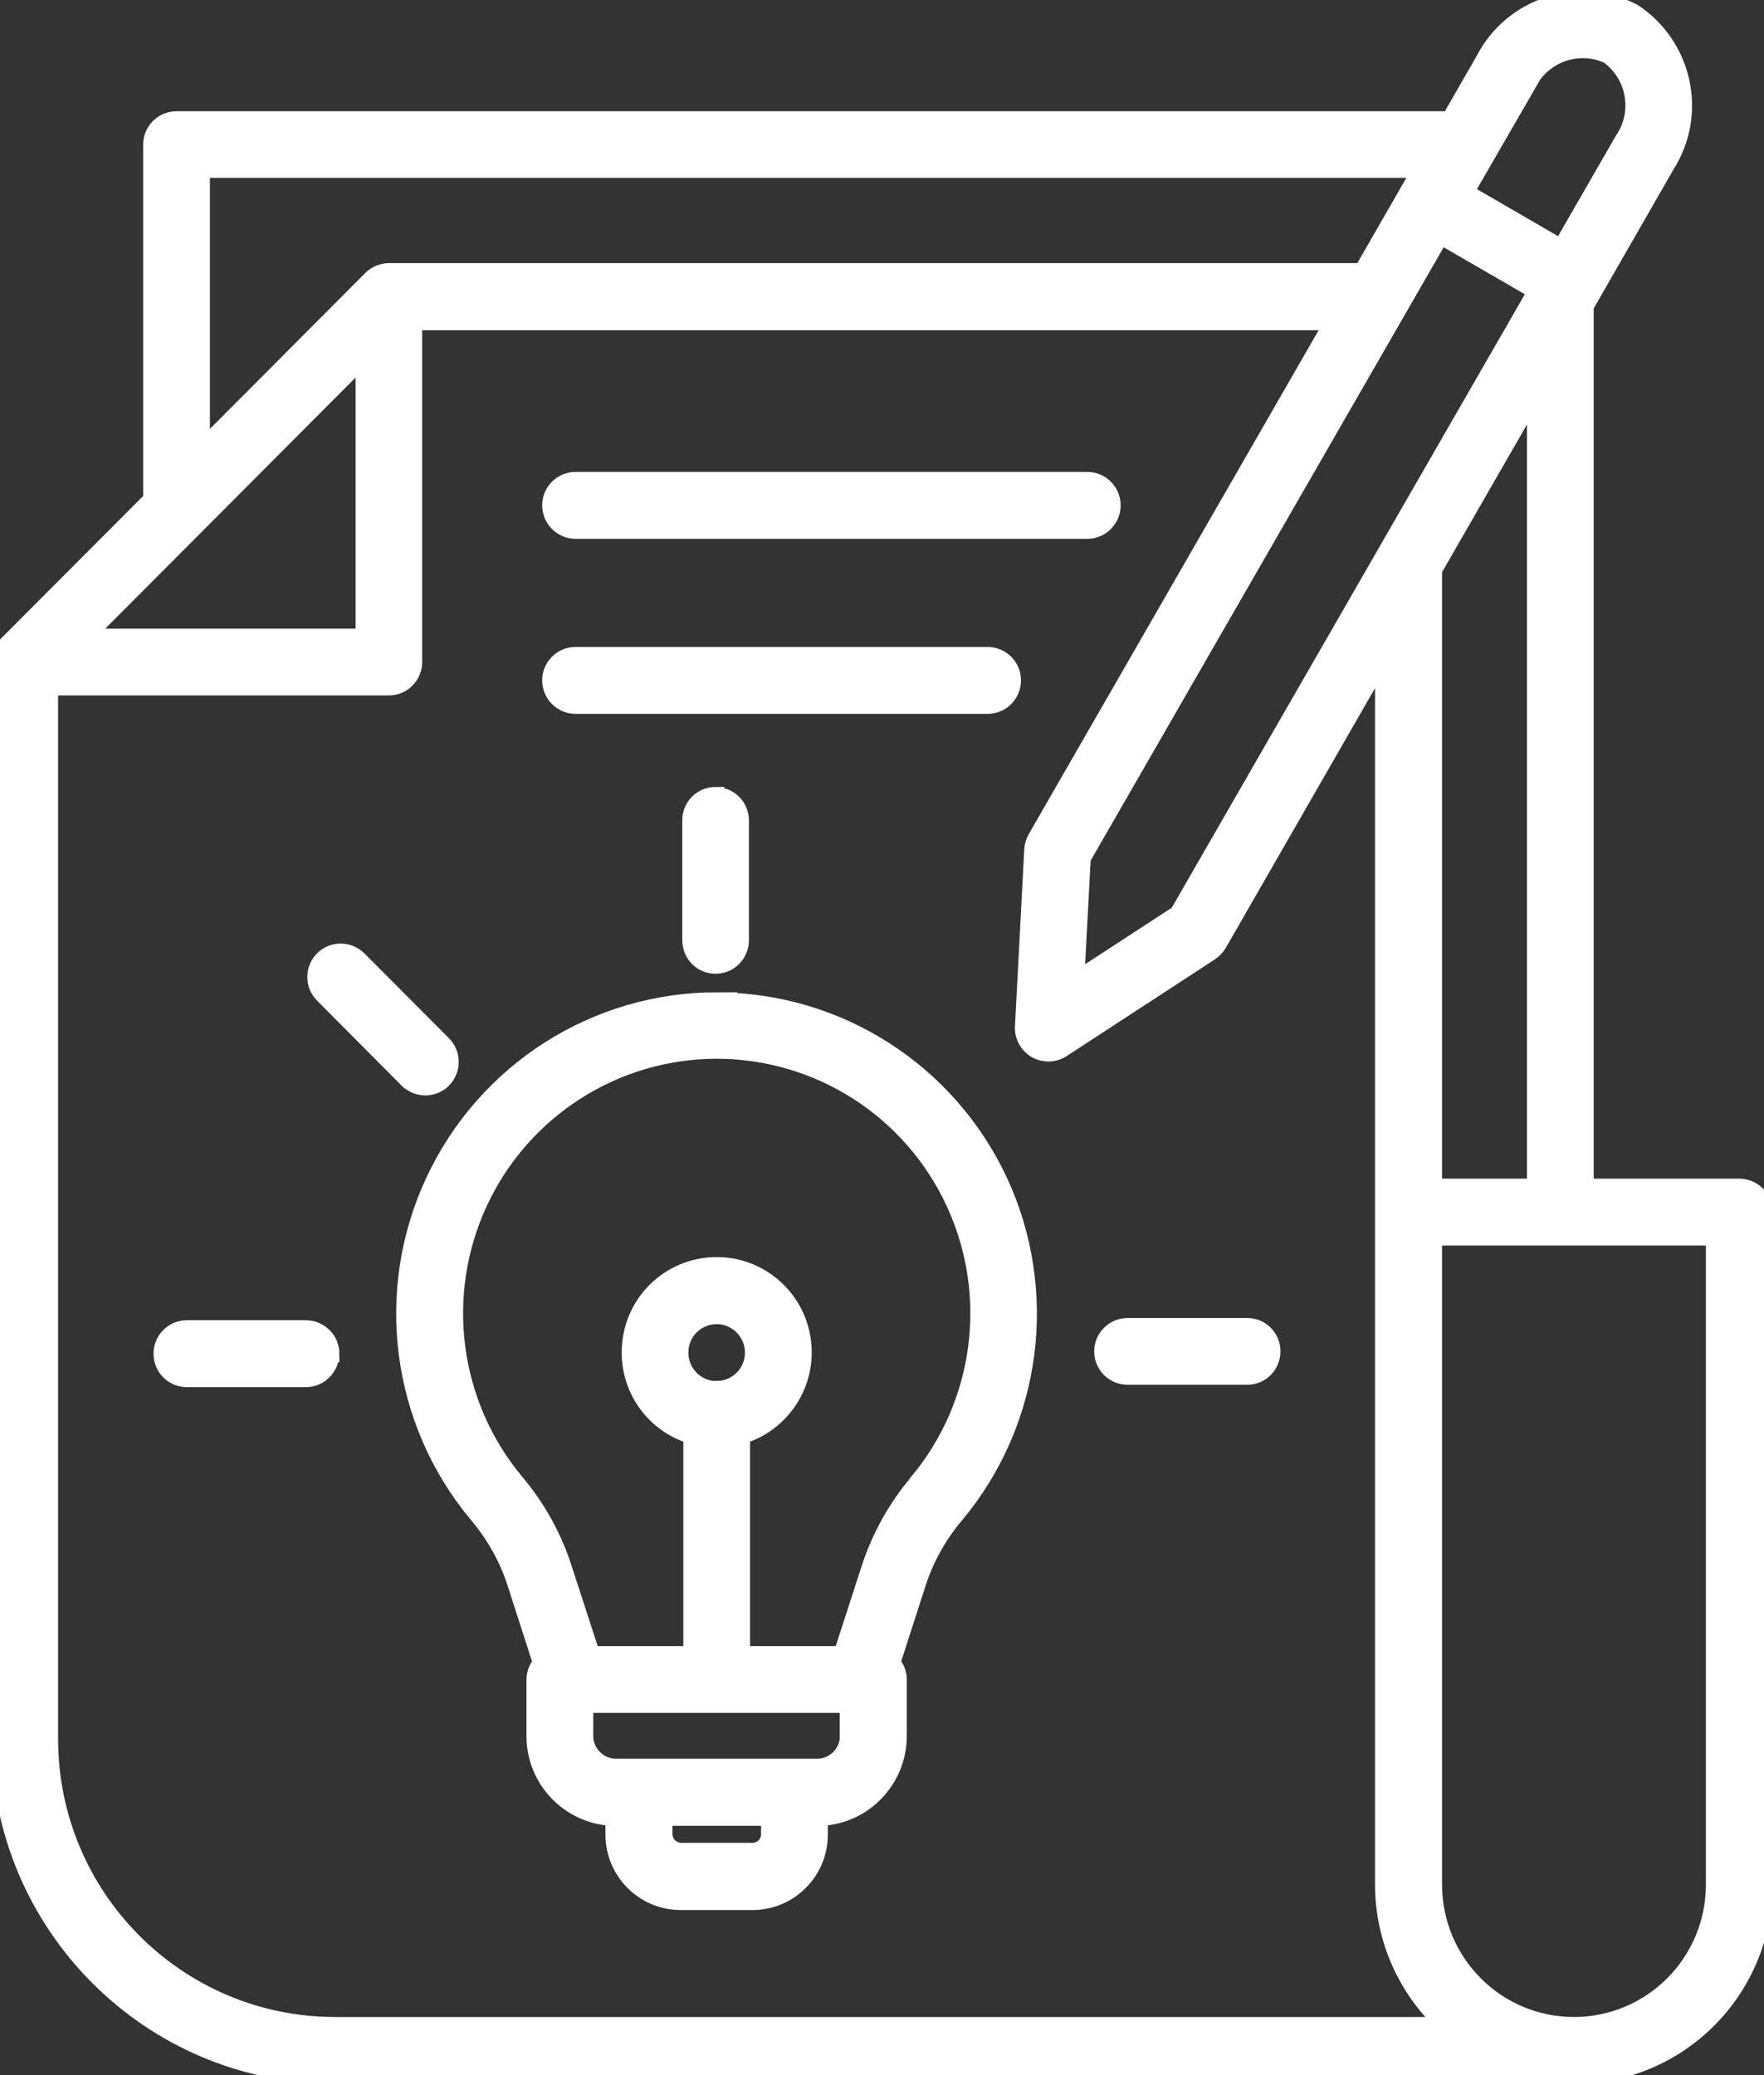 <?xml version="1.0" encoding="UTF-8"?>
<svg xmlns="http://www.w3.org/2000/svg" width="51" height="60" viewBox="0 0 51 60" fill="none">
  <rect x="0" y="0" width="51" height="60" fill="#333333" stroke="none"/>
  <g clip-path="url(#clip0_680_118)">
    <mask id="path-1-outside-1_680_118" maskUnits="userSpaceOnUse" x="-1" y="-1" width="53" height="62" fill="black">
      <rect fill="white" x="-1" y="-1" width="53" height="62"></rect>
      <path d="M50.281 34.329H45.827V8.851L48.165 4.778C49.116 3.291 48.683 1.315 47.21 0.352C45.643 -0.451 43.72 0.168 42.911 1.74L41.918 3.467H5.104C4.71 3.467 4.389 3.785 4.389 4.18V14.445L0.21 18.634C0.077 18.767 0 18.952 0 19.145V50.29C0.004 55.652 4.338 59.996 9.682 60.004H45.502C48.538 60.004 50.991 57.538 51 54.492V35.046C51 34.857 50.923 34.672 50.79 34.539C50.657 34.406 50.473 34.329 50.281 34.329ZM44.397 34.329H41.442V16.477L44.397 11.338V34.329ZM41.644 6.806L44.397 8.4V8.468L34.064 26.423L31.097 28.357L31.285 24.812L41.648 6.806H41.644ZM44.149 2.453C44.568 1.572 45.609 1.19 46.495 1.59C47.287 2.157 47.48 3.257 46.928 4.06L45.138 7.171L42.359 5.56L44.153 2.453H44.149ZM5.819 4.894H41.091L39.387 7.858H11.245C11.056 7.858 10.872 7.936 10.739 8.069L5.819 13.005V4.894ZM10.53 10.312V18.427H2.441L10.53 10.312ZM9.682 58.569C5.126 58.565 1.435 54.857 1.43 50.29V19.858H11.241C11.639 19.858 11.956 19.536 11.956 19.141V9.298H38.556L29.958 24.245C29.902 24.344 29.872 24.451 29.863 24.563L29.594 29.689C29.581 29.955 29.718 30.208 29.949 30.346C30.185 30.479 30.471 30.475 30.698 30.329L34.985 27.532C35.083 27.467 35.16 27.386 35.22 27.287L40.004 18.96V54.488C40.004 56.043 40.659 57.525 41.806 58.569H9.682ZM49.57 54.492C49.57 56.743 47.75 58.569 45.506 58.569C43.262 58.569 41.442 56.743 41.442 54.488V35.764H49.57V54.488V54.492ZM20.721 28.941C17.223 28.941 14.037 30.973 12.555 34.153C11.069 37.332 11.557 41.087 13.801 43.781C14.315 44.387 14.705 45.087 14.94 45.852L15.66 48.086C15.54 48.215 15.471 48.387 15.471 48.571V50.2C15.471 51.471 16.486 52.511 17.754 52.546V53.044C17.754 54.109 18.614 54.977 19.681 54.977H21.757C22.819 54.977 23.684 54.114 23.684 53.044V52.546C24.952 52.511 25.962 51.471 25.967 50.2V48.567C25.967 48.387 25.898 48.211 25.778 48.082L26.498 45.847C26.733 45.091 27.119 44.387 27.637 43.781C29.876 41.087 30.36 37.332 28.883 34.153C27.397 30.977 24.22 28.945 20.717 28.945L20.721 28.941ZM22.254 53.04C22.254 53.31 22.032 53.529 21.762 53.534H19.689C19.419 53.529 19.197 53.306 19.192 53.035V52.541H22.258V53.04H22.254ZM24.532 50.196C24.532 50.698 24.121 51.102 23.62 51.102H17.814C17.313 51.102 16.901 50.694 16.901 50.191V49.276H24.528V50.196H24.532ZM20.721 40.185C20.289 40.185 19.899 39.923 19.732 39.519C19.569 39.119 19.659 38.655 19.963 38.35C20.271 38.045 20.73 37.951 21.128 38.118C21.526 38.286 21.787 38.677 21.787 39.111C21.787 39.703 21.308 40.18 20.717 40.18L20.721 40.185ZM26.541 42.861C25.907 43.605 25.431 44.473 25.136 45.401L24.344 47.845H21.436V41.504C22.622 41.147 23.372 39.97 23.192 38.741C23.012 37.508 21.963 36.597 20.721 36.597C19.479 36.597 18.426 37.508 18.25 38.741C18.07 39.974 18.816 41.151 20.006 41.504V47.845H17.099L16.302 45.396C16.011 44.464 15.531 43.6 14.902 42.853C13.013 40.589 12.607 37.426 13.853 34.75C15.099 32.077 17.779 30.363 20.721 30.363C23.663 30.363 26.344 32.073 27.59 34.75C28.836 37.426 28.429 40.584 26.541 42.853V42.861ZM20.687 23.008C21.085 23.008 21.402 23.325 21.402 23.721V27.188C21.402 27.583 21.085 27.905 20.687 27.905C20.289 27.905 19.976 27.583 19.976 27.188V23.716C19.976 23.321 20.293 23.003 20.687 23.003V23.008ZM11.789 31.214L9.344 28.756C9.065 28.477 9.065 28.021 9.344 27.742C9.622 27.463 10.076 27.463 10.358 27.742L12.803 30.195C13.082 30.475 13.082 30.93 12.803 31.214C12.525 31.493 12.071 31.493 11.793 31.214H11.789ZM9.558 39.141C9.558 39.536 9.237 39.858 8.843 39.858H5.383C4.993 39.845 4.689 39.532 4.689 39.141C4.689 38.75 4.993 38.436 5.383 38.423H8.843C9.031 38.423 9.215 38.501 9.352 38.634C9.489 38.767 9.562 38.952 9.562 39.141H9.558ZM36.77 39.072C36.77 39.471 36.454 39.789 36.06 39.789H32.6C32.206 39.789 31.885 39.471 31.885 39.076C31.885 38.681 32.206 38.359 32.6 38.359H36.06C36.454 38.359 36.77 38.677 36.77 39.072ZM15.925 14.608C15.925 14.217 16.246 13.895 16.64 13.895H31.435C31.829 13.895 32.15 14.217 32.15 14.612C32.15 15.008 31.829 15.33 31.435 15.33H16.64C16.452 15.33 16.268 15.252 16.135 15.119C16.002 14.986 15.925 14.801 15.925 14.608ZM15.925 19.669C15.925 19.278 16.246 18.956 16.64 18.956H28.575C28.964 18.969 29.268 19.287 29.268 19.673C29.268 20.06 28.964 20.378 28.575 20.391H16.64C16.452 20.391 16.268 20.314 16.135 20.18C16.002 20.047 15.925 19.863 15.925 19.669Z"></path>
    </mask>
    <path d="M50.281 34.329H45.827V8.851L48.165 4.778C49.116 3.291 48.683 1.315 47.21 0.352C45.643 -0.451 43.72 0.168 42.911 1.74L41.918 3.467H5.104C4.71 3.467 4.389 3.785 4.389 4.18V14.445L0.21 18.634C0.077 18.767 0 18.952 0 19.145V50.29C0.004 55.652 4.338 59.996 9.682 60.004H45.502C48.538 60.004 50.991 57.538 51 54.492V35.046C51 34.857 50.923 34.672 50.79 34.539C50.657 34.406 50.473 34.329 50.281 34.329ZM44.397 34.329H41.442V16.477L44.397 11.338V34.329ZM41.644 6.806L44.397 8.4V8.468L34.064 26.423L31.097 28.357L31.285 24.812L41.648 6.806H41.644ZM44.149 2.453C44.568 1.572 45.609 1.19 46.495 1.59C47.287 2.157 47.48 3.257 46.928 4.06L45.138 7.171L42.359 5.56L44.153 2.453H44.149ZM5.819 4.894H41.091L39.387 7.858H11.245C11.056 7.858 10.872 7.936 10.739 8.069L5.819 13.005V4.894ZM10.53 10.312V18.427H2.441L10.53 10.312ZM9.682 58.569C5.126 58.565 1.435 54.857 1.43 50.29V19.858H11.241C11.639 19.858 11.956 19.536 11.956 19.141V9.298H38.556L29.958 24.245C29.902 24.344 29.872 24.451 29.863 24.563L29.594 29.689C29.581 29.955 29.718 30.208 29.949 30.346C30.185 30.479 30.471 30.475 30.698 30.329L34.985 27.532C35.083 27.467 35.16 27.386 35.22 27.287L40.004 18.96V54.488C40.004 56.043 40.659 57.525 41.806 58.569H9.682ZM49.57 54.492C49.57 56.743 47.75 58.569 45.506 58.569C43.262 58.569 41.442 56.743 41.442 54.488V35.764H49.57V54.488V54.492ZM20.721 28.941C17.223 28.941 14.037 30.973 12.555 34.153C11.069 37.332 11.557 41.087 13.801 43.781C14.315 44.387 14.705 45.087 14.94 45.852L15.66 48.086C15.54 48.215 15.471 48.387 15.471 48.571V50.2C15.471 51.471 16.486 52.511 17.754 52.546V53.044C17.754 54.109 18.614 54.977 19.681 54.977H21.757C22.819 54.977 23.684 54.114 23.684 53.044V52.546C24.952 52.511 25.962 51.471 25.967 50.2V48.567C25.967 48.387 25.898 48.211 25.778 48.082L26.498 45.847C26.733 45.091 27.119 44.387 27.637 43.781C29.876 41.087 30.36 37.332 28.883 34.153C27.397 30.977 24.22 28.945 20.717 28.945L20.721 28.941ZM22.254 53.04C22.254 53.31 22.032 53.529 21.762 53.534H19.689C19.419 53.529 19.197 53.306 19.192 53.035V52.541H22.258V53.04H22.254ZM24.532 50.196C24.532 50.698 24.121 51.102 23.62 51.102H17.814C17.313 51.102 16.901 50.694 16.901 50.191V49.276H24.528V50.196H24.532ZM20.721 40.185C20.289 40.185 19.899 39.923 19.732 39.519C19.569 39.119 19.659 38.655 19.963 38.35C20.271 38.045 20.73 37.951 21.128 38.118C21.526 38.286 21.787 38.677 21.787 39.111C21.787 39.703 21.308 40.18 20.717 40.18L20.721 40.185ZM26.541 42.861C25.907 43.605 25.431 44.473 25.136 45.401L24.344 47.845H21.436V41.504C22.622 41.147 23.372 39.97 23.192 38.741C23.012 37.508 21.963 36.597 20.721 36.597C19.479 36.597 18.426 37.508 18.25 38.741C18.07 39.974 18.816 41.151 20.006 41.504V47.845H17.099L16.302 45.396C16.011 44.464 15.531 43.6 14.902 42.853C13.013 40.589 12.607 37.426 13.853 34.75C15.099 32.077 17.779 30.363 20.721 30.363C23.663 30.363 26.344 32.073 27.59 34.75C28.836 37.426 28.429 40.584 26.541 42.853V42.861ZM20.687 23.008C21.085 23.008 21.402 23.325 21.402 23.721V27.188C21.402 27.583 21.085 27.905 20.687 27.905C20.289 27.905 19.976 27.583 19.976 27.188V23.716C19.976 23.321 20.293 23.003 20.687 23.003V23.008ZM11.789 31.214L9.344 28.756C9.065 28.477 9.065 28.021 9.344 27.742C9.622 27.463 10.076 27.463 10.358 27.742L12.803 30.195C13.082 30.475 13.082 30.93 12.803 31.214C12.525 31.493 12.071 31.493 11.793 31.214H11.789ZM9.558 39.141C9.558 39.536 9.237 39.858 8.843 39.858H5.383C4.993 39.845 4.689 39.532 4.689 39.141C4.689 38.75 4.993 38.436 5.383 38.423H8.843C9.031 38.423 9.215 38.501 9.352 38.634C9.489 38.767 9.562 38.952 9.562 39.141H9.558ZM36.77 39.072C36.77 39.471 36.454 39.789 36.06 39.789H32.6C32.206 39.789 31.885 39.471 31.885 39.076C31.885 38.681 32.206 38.359 32.6 38.359H36.06C36.454 38.359 36.77 38.677 36.77 39.072ZM15.925 14.608C15.925 14.217 16.246 13.895 16.64 13.895H31.435C31.829 13.895 32.15 14.217 32.15 14.612C32.15 15.008 31.829 15.33 31.435 15.33H16.64C16.452 15.33 16.268 15.252 16.135 15.119C16.002 14.986 15.925 14.801 15.925 14.608ZM15.925 19.669C15.925 19.278 16.246 18.956 16.64 18.956H28.575C28.964 18.969 29.268 19.287 29.268 19.673C29.268 20.06 28.964 20.378 28.575 20.391H16.64C16.452 20.391 16.268 20.314 16.135 20.18C16.002 20.047 15.925 19.863 15.925 19.669Z" fill="white"></path>
    <path d="M50.281 34.329H45.827V8.851L48.165 4.778C49.116 3.291 48.683 1.315 47.21 0.352C45.643 -0.451 43.72 0.168 42.911 1.74L41.918 3.467H5.104C4.71 3.467 4.389 3.785 4.389 4.18V14.445L0.21 18.634C0.077 18.767 0 18.952 0 19.145V50.29C0.004 55.652 4.338 59.996 9.682 60.004H45.502C48.538 60.004 50.991 57.538 51 54.492V35.046C51 34.857 50.923 34.672 50.79 34.539C50.657 34.406 50.473 34.329 50.281 34.329ZM44.397 34.329H41.442V16.477L44.397 11.338V34.329ZM41.644 6.806L44.397 8.4V8.468L34.064 26.423L31.097 28.357L31.285 24.812L41.648 6.806H41.644ZM44.149 2.453C44.568 1.572 45.609 1.19 46.495 1.59C47.287 2.157 47.48 3.257 46.928 4.06L45.138 7.171L42.359 5.56L44.153 2.453H44.149ZM5.819 4.894H41.091L39.387 7.858H11.245C11.056 7.858 10.872 7.936 10.739 8.069L5.819 13.005V4.894ZM10.53 10.312V18.427H2.441L10.53 10.312ZM9.682 58.569C5.126 58.565 1.435 54.857 1.43 50.29V19.858H11.241C11.639 19.858 11.956 19.536 11.956 19.141V9.298H38.556L29.958 24.245C29.902 24.344 29.872 24.451 29.863 24.563L29.594 29.689C29.581 29.955 29.718 30.208 29.949 30.346C30.185 30.479 30.471 30.475 30.698 30.329L34.985 27.532C35.083 27.467 35.16 27.386 35.22 27.287L40.004 18.96V54.488C40.004 56.043 40.659 57.525 41.806 58.569H9.682ZM49.57 54.492C49.57 56.743 47.75 58.569 45.506 58.569C43.262 58.569 41.442 56.743 41.442 54.488V35.764H49.57V54.488V54.492ZM20.721 28.941C17.223 28.941 14.037 30.973 12.555 34.153C11.069 37.332 11.557 41.087 13.801 43.781C14.315 44.387 14.705 45.087 14.94 45.852L15.66 48.086C15.54 48.215 15.471 48.387 15.471 48.571V50.2C15.471 51.471 16.486 52.511 17.754 52.546V53.044C17.754 54.109 18.614 54.977 19.681 54.977H21.757C22.819 54.977 23.684 54.114 23.684 53.044V52.546C24.952 52.511 25.962 51.471 25.967 50.2V48.567C25.967 48.387 25.898 48.211 25.778 48.082L26.498 45.847C26.733 45.091 27.119 44.387 27.637 43.781C29.876 41.087 30.36 37.332 28.883 34.153C27.397 30.977 24.22 28.945 20.717 28.945L20.721 28.941ZM22.254 53.04C22.254 53.31 22.032 53.529 21.762 53.534H19.689C19.419 53.529 19.197 53.306 19.192 53.035V52.541H22.258V53.04H22.254ZM24.532 50.196C24.532 50.698 24.121 51.102 23.62 51.102H17.814C17.313 51.102 16.901 50.694 16.901 50.191V49.276H24.528V50.196H24.532ZM20.721 40.185C20.289 40.185 19.899 39.923 19.732 39.519C19.569 39.119 19.659 38.655 19.963 38.35C20.271 38.045 20.73 37.951 21.128 38.118C21.526 38.286 21.787 38.677 21.787 39.111C21.787 39.703 21.308 40.18 20.717 40.18L20.721 40.185ZM26.541 42.861C25.907 43.605 25.431 44.473 25.136 45.401L24.344 47.845H21.436V41.504C22.622 41.147 23.372 39.97 23.192 38.741C23.012 37.508 21.963 36.597 20.721 36.597C19.479 36.597 18.426 37.508 18.25 38.741C18.07 39.974 18.816 41.151 20.006 41.504V47.845H17.099L16.302 45.396C16.011 44.464 15.531 43.6 14.902 42.853C13.013 40.589 12.607 37.426 13.853 34.75C15.099 32.077 17.779 30.363 20.721 30.363C23.663 30.363 26.344 32.073 27.59 34.75C28.836 37.426 28.429 40.584 26.541 42.853V42.861ZM20.687 23.008C21.085 23.008 21.402 23.325 21.402 23.721V27.188C21.402 27.583 21.085 27.905 20.687 27.905C20.289 27.905 19.976 27.583 19.976 27.188V23.716C19.976 23.321 20.293 23.003 20.687 23.003V23.008ZM11.789 31.214L9.344 28.756C9.065 28.477 9.065 28.021 9.344 27.742C9.622 27.463 10.076 27.463 10.358 27.742L12.803 30.195C13.082 30.475 13.082 30.93 12.803 31.214C12.525 31.493 12.071 31.493 11.793 31.214H11.789ZM9.558 39.141C9.558 39.536 9.237 39.858 8.843 39.858H5.383C4.993 39.845 4.689 39.532 4.689 39.141C4.689 38.75 4.993 38.436 5.383 38.423H8.843C9.031 38.423 9.215 38.501 9.352 38.634C9.489 38.767 9.562 38.952 9.562 39.141H9.558ZM36.77 39.072C36.77 39.471 36.454 39.789 36.06 39.789H32.6C32.206 39.789 31.885 39.471 31.885 39.076C31.885 38.681 32.206 38.359 32.6 38.359H36.06C36.454 38.359 36.77 38.677 36.77 39.072ZM15.925 14.608C15.925 14.217 16.246 13.895 16.64 13.895H31.435C31.829 13.895 32.15 14.217 32.15 14.612C32.15 15.008 31.829 15.33 31.435 15.33H16.64C16.452 15.33 16.268 15.252 16.135 15.119C16.002 14.986 15.925 14.801 15.925 14.608ZM15.925 19.669C15.925 19.278 16.246 18.956 16.64 18.956H28.575C28.964 18.969 29.268 19.287 29.268 19.673C29.268 20.06 28.964 20.378 28.575 20.391H16.64C16.452 20.391 16.268 20.314 16.135 20.18C16.002 20.047 15.925 19.863 15.925 19.669Z" stroke="white" stroke-width="0.5" mask="url(#path-1-outside-1_680_118)"></path>
  </g>
  <defs>
    <clipPath id="clip0_680_118">
      <rect width="51" height="60" fill="white"></rect>
    </clipPath>
  </defs>
</svg>
